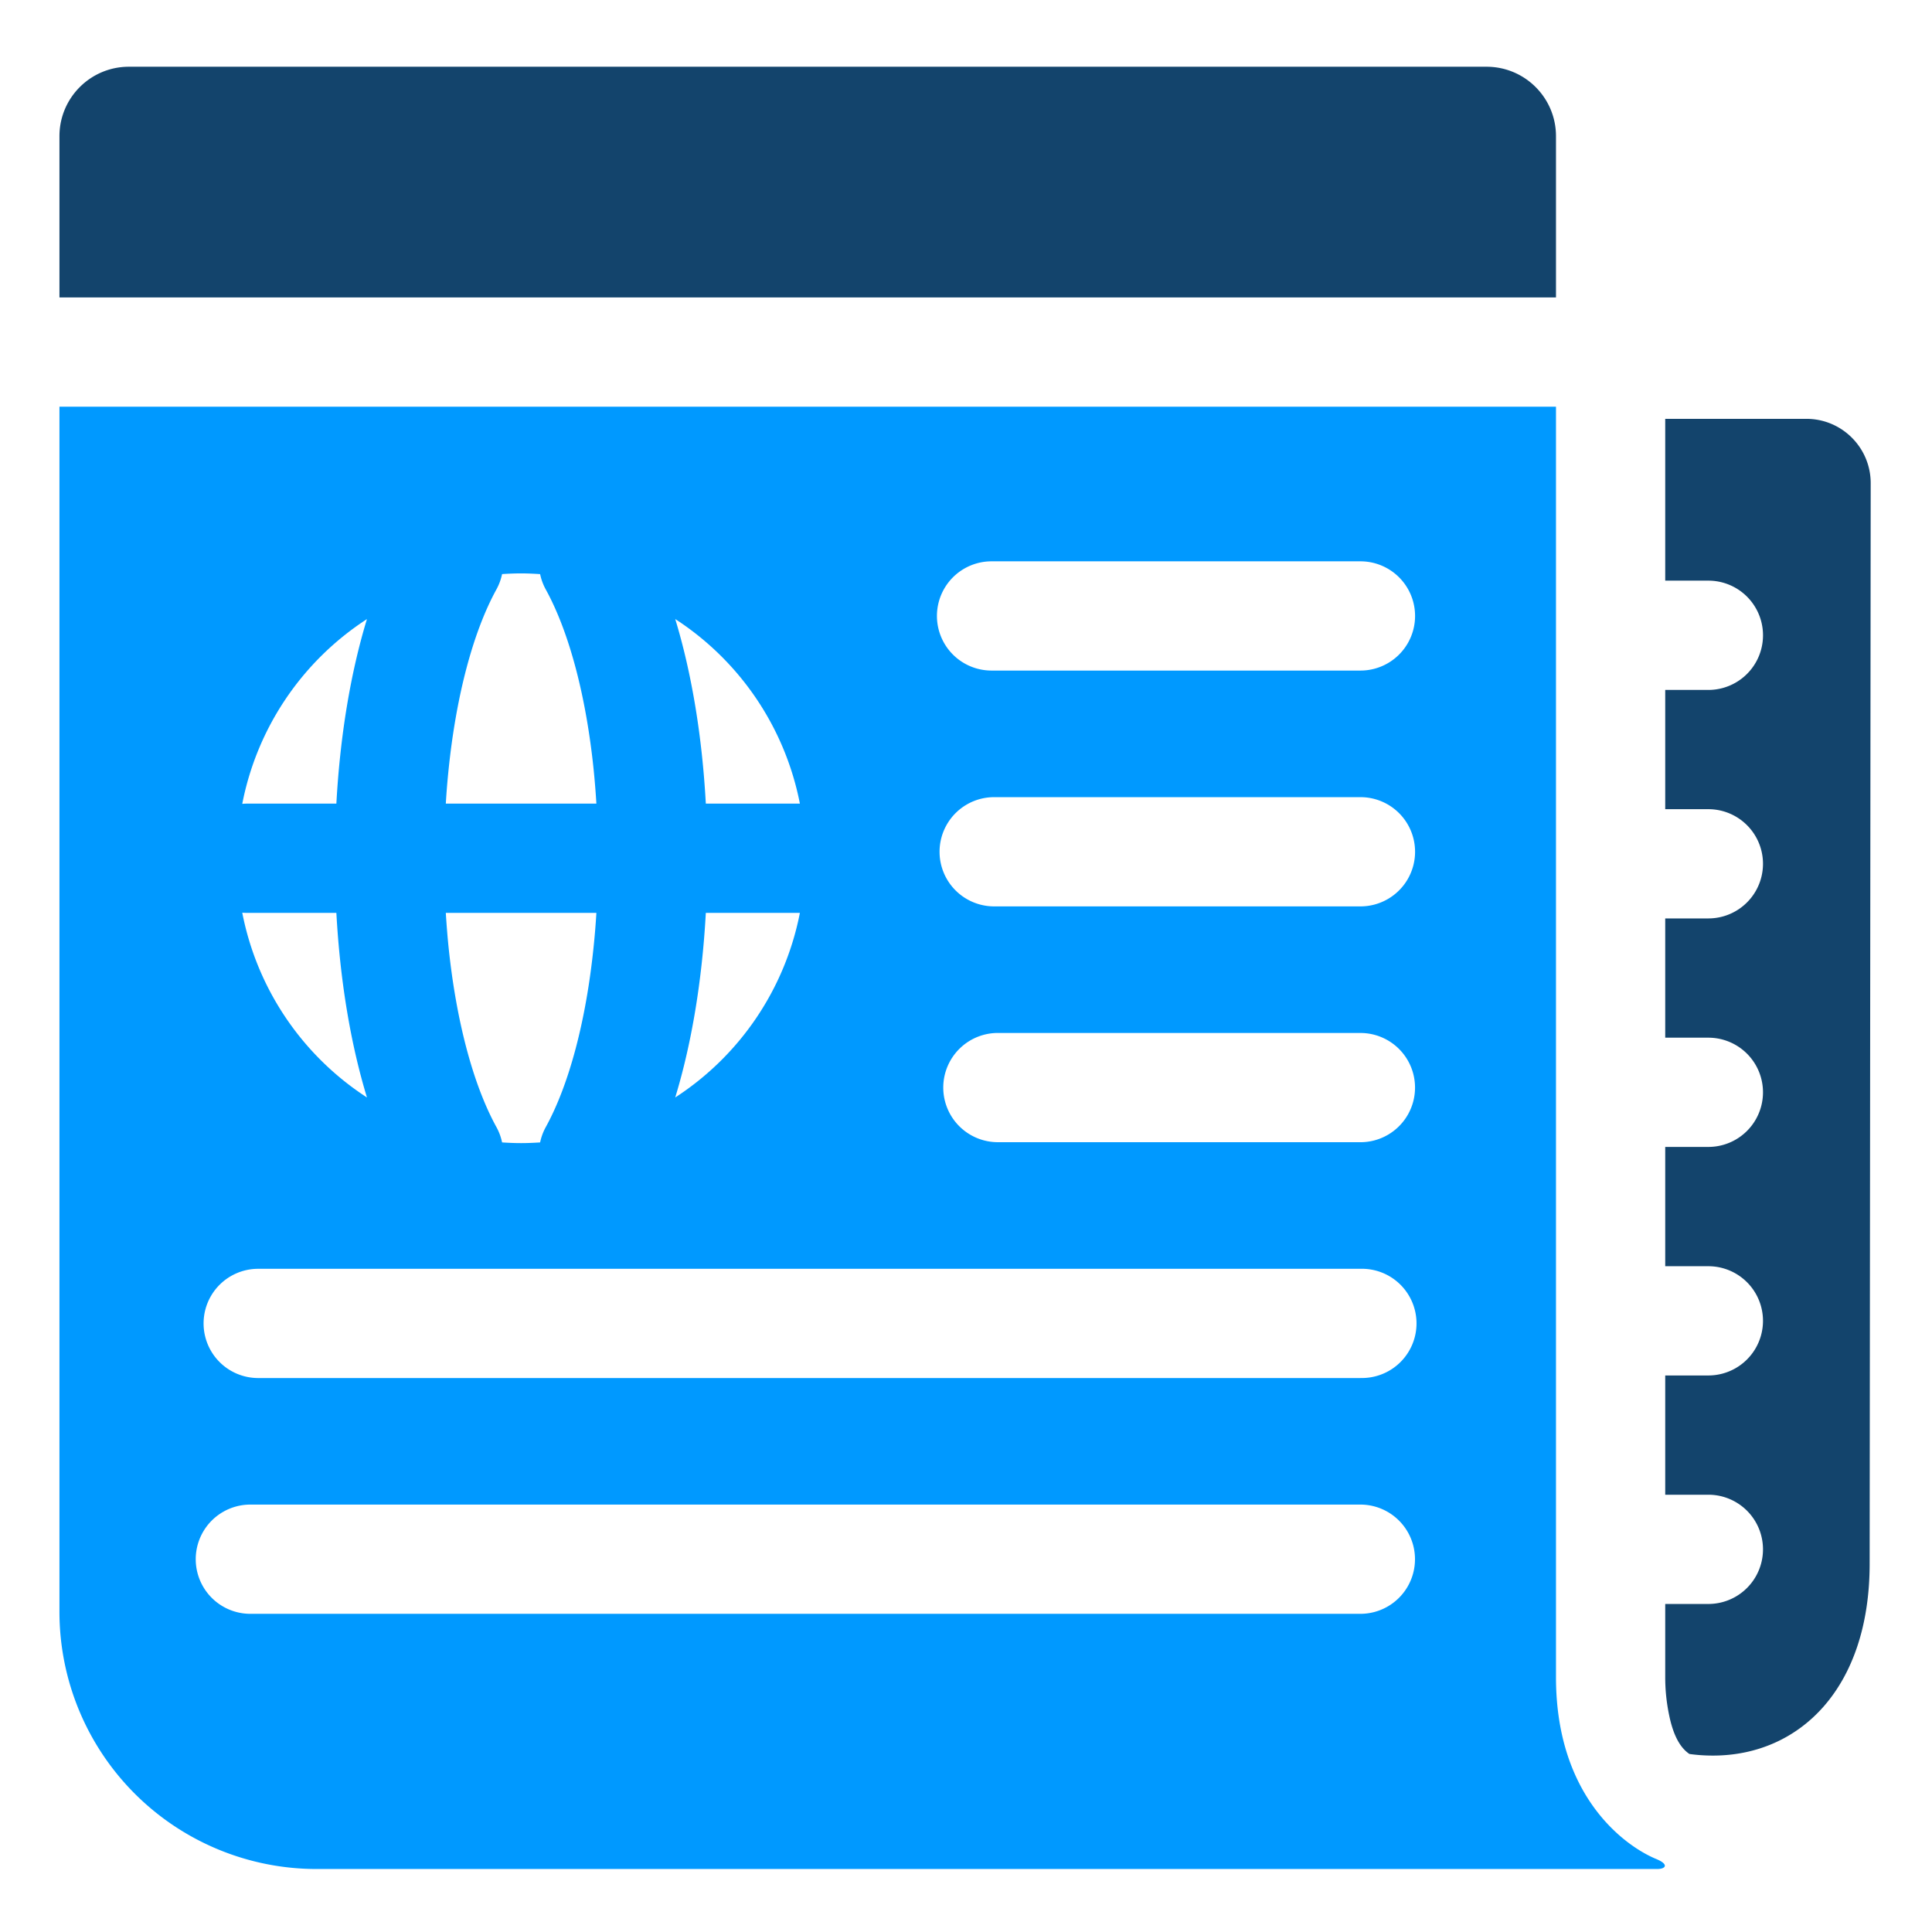 <svg width="48" height="48" fill="none" xmlns="http://www.w3.org/2000/svg"><path d="M44.88 10.406h-3.508v4.02h1.072a1.357 1.357 0 110 2.715h-1.072v2.963h1.072a1.357 1.357 0 010 2.714h-1.072v2.963h1.072a1.357 1.357 0 010 2.714h-1.072v2.964h1.072a1.357 1.357 0 010 2.714h-1.072v2.963h1.072a1.357 1.357 0 010 2.714h-1.072v1.819c0 .315.031.622.096.938.111.547.295.828.505.97.191.027.387.04.586.04 2.15 0 3.892-1.672 3.892-4.767l.026-26.846c0-.882-.715-1.598-1.598-1.598zm-6.222-7.023c0-.953-.773-1.725-1.725-1.725H3.202c-.953 0-1.725.773-1.725 1.725V7.39h37.181V3.383z" fill="#13446C"/><path d="M38.658 41.669V10.104H1.477v29.941a6.39 6.39 0 006.39 6.39H41.17c.223 0 .293-.117-.013-.245-.75-.306-2.499-1.522-2.499-4.521zM19.873 19.966h-2.337c-.092-1.681-.353-3.25-.76-4.586a7.08 7.08 0 013.097 4.586zm-2.337 2.714h2.337a7.08 7.08 0 01-3.097 4.586c.407-1.335.668-2.904.76-4.586zm-6.391-3.56c.187-1.818.603-3.41 1.189-4.477.067-.122.113-.25.14-.38.156-.01.313-.017.473-.017.159 0 .316.008.472.018.027.13.073.258.14.38.586 1.066 1.003 2.66 1.19 4.478.028.277.051.559.068.844h-3.741c.017-.286.04-.569.069-.846zm0 3.56h3.672c-.017.286-.04.569-.069.845-.186 1.818-.603 3.412-1.189 4.478-.067.122-.113.25-.14.38-.156.01-.313.017-.472.017-.16 0-.317-.007-.473-.017a1.355 1.355 0 00-.14-.38c-.586-1.066-1.002-2.66-1.19-4.477-.028-.277-.05-.56-.068-.846h.069zm-2.028-7.3c-.407 1.336-.668 2.905-.76 4.586h-2.24c-.033 0-.065.003-.098.005a7.081 7.081 0 013.098-4.59zm-3 7.3h2.24c.092 1.682.353 3.251.76 4.586a7.08 7.08 0 01-3.098-4.59c.033.002.065.004.098.004zM33.8 40.095H6.22a1.357 1.357 0 110-2.714h27.578a1.357 1.357 0 010 2.714zm0-5.858H6.415a1.357 1.357 0 010-2.714h27.384a1.357 1.357 0 110 2.713zm0-5.86h-8.971a1.357 1.357 0 110-2.713h8.97a1.357 1.357 0 010 2.714zm0-5.858h-9.1a1.357 1.357 0 110-2.714h9.1a1.357 1.357 0 010 2.714zm0-5.859h-9.165a1.357 1.357 0 010-2.714H33.8a1.357 1.357 0 110 2.714z" fill="#09F"/></svg>
